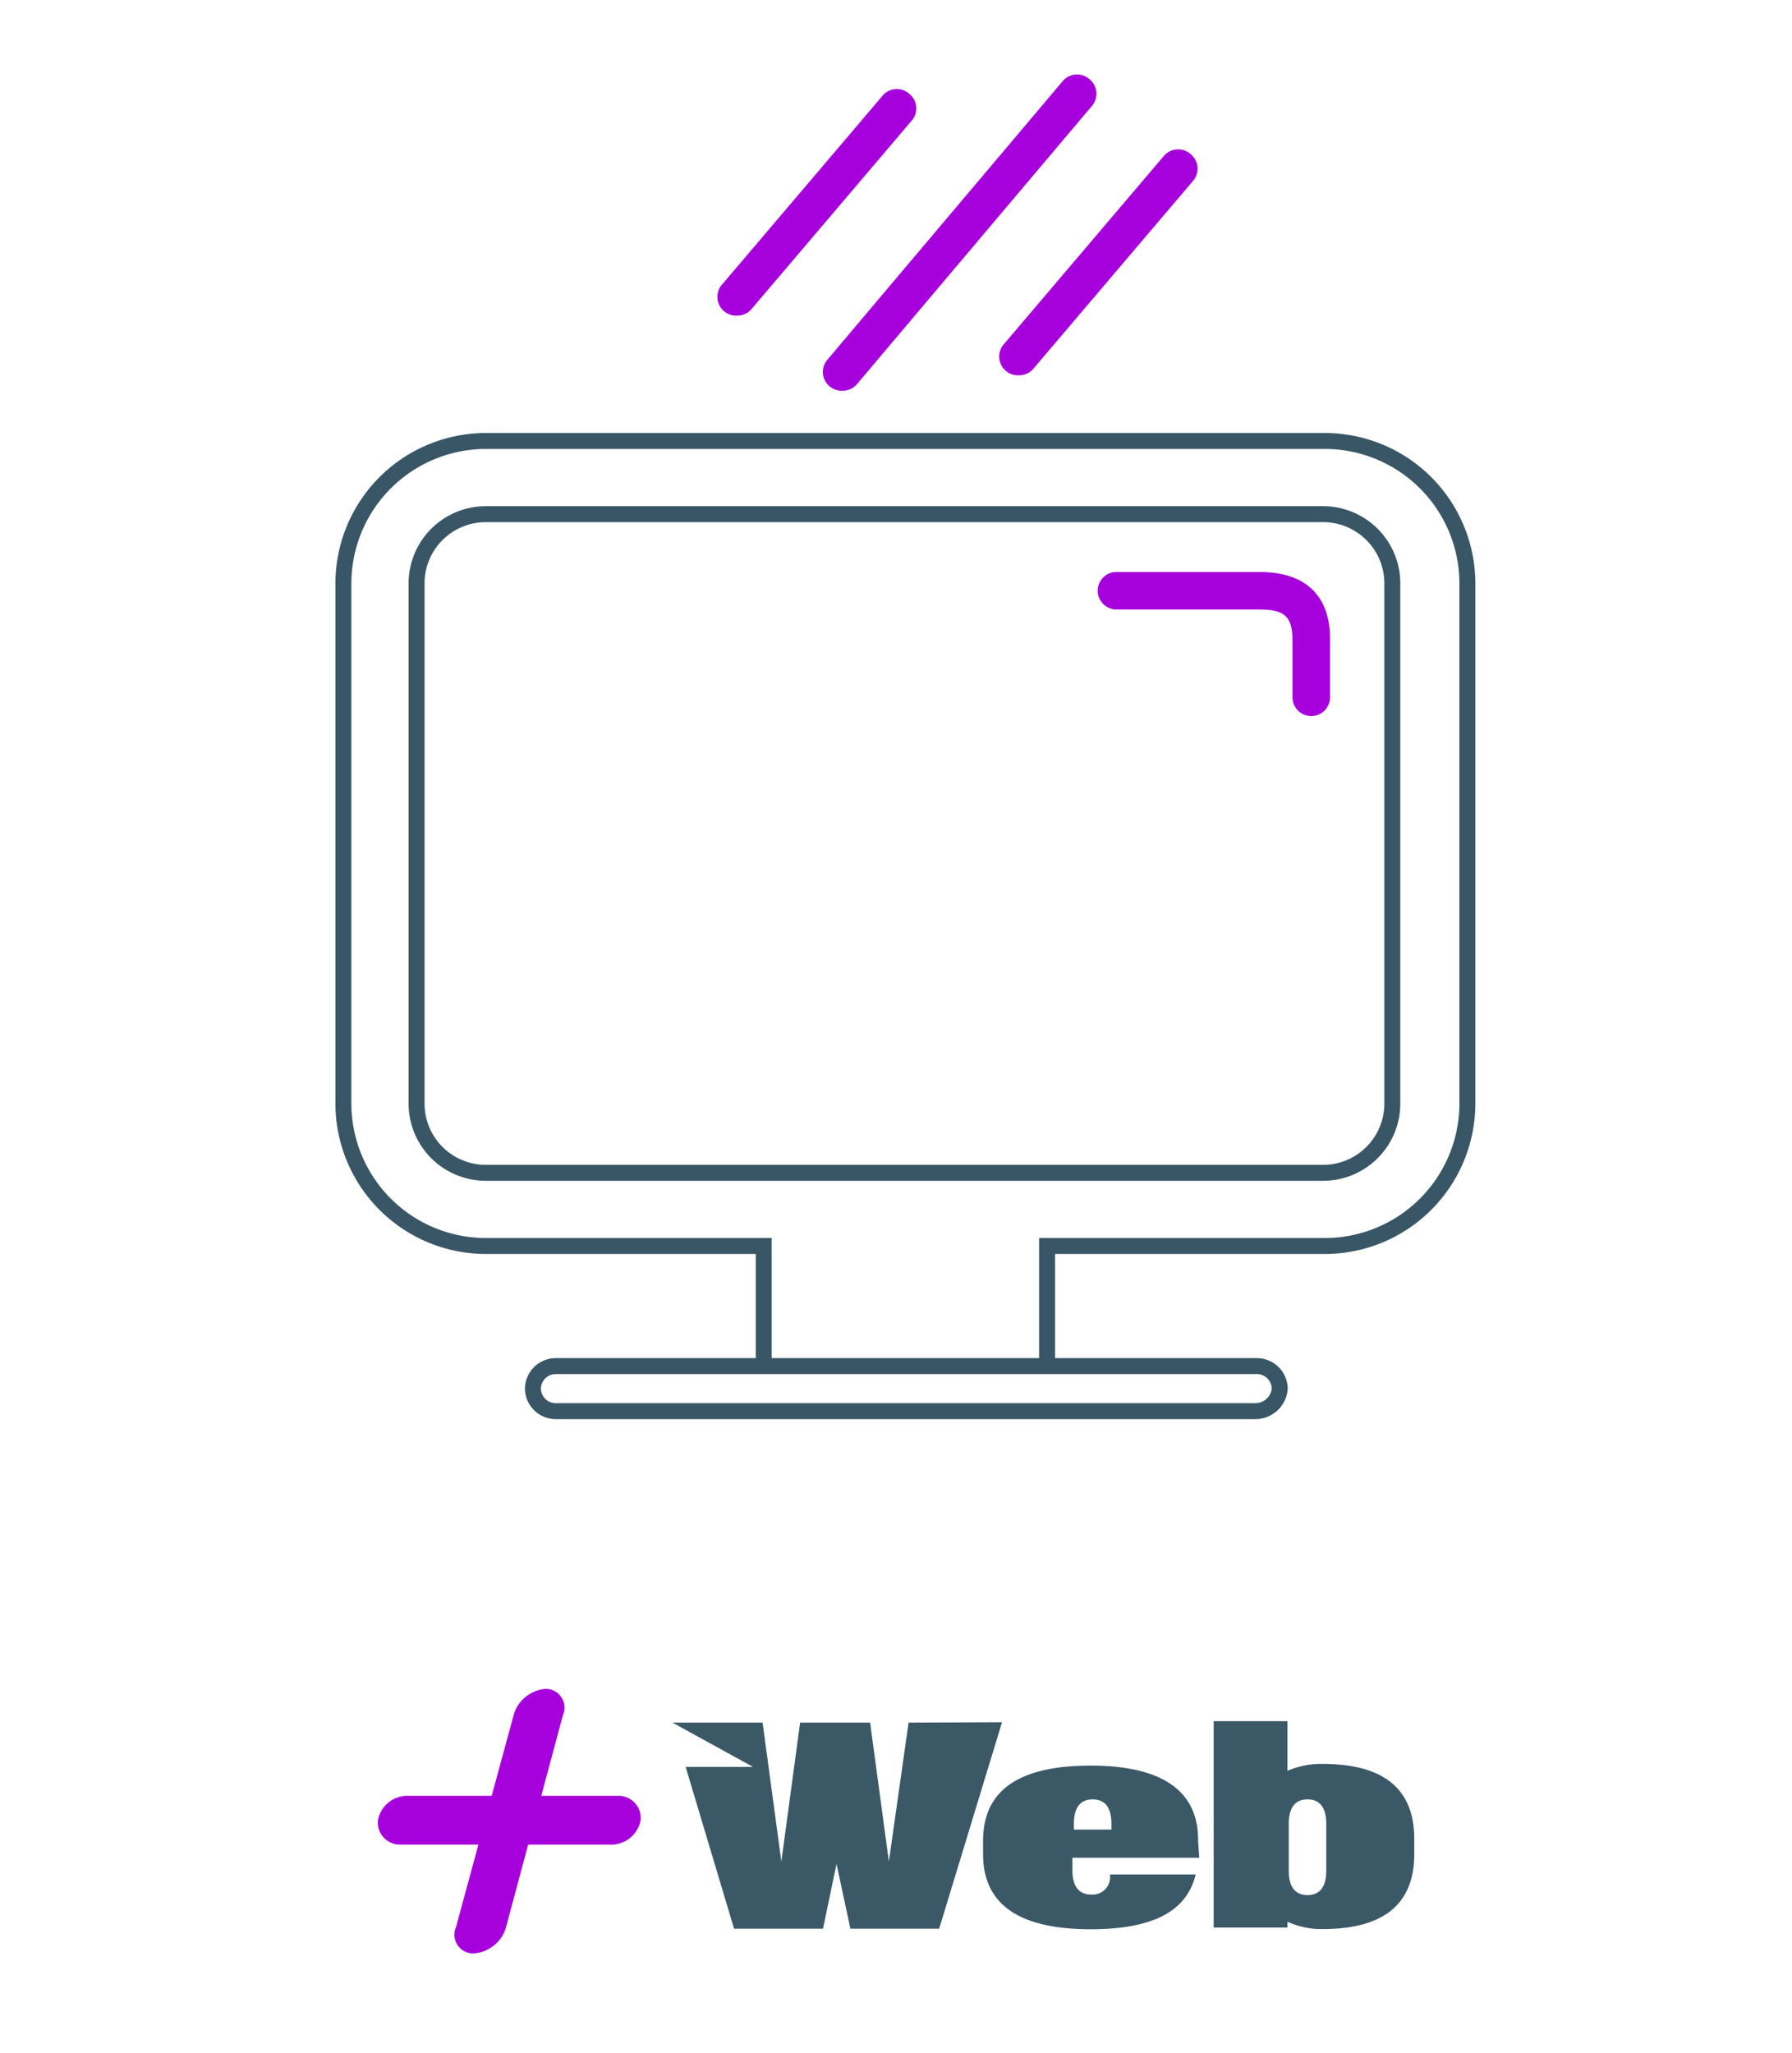 <svg xmlns="http://www.w3.org/2000/svg" id="Livello_1" data-name="Livello 1" viewBox="0 0 95.5 109.4"><defs><style>.cls-1{fill:none;stroke:#395666;stroke-miterlimit:10;stroke-width:0.85px;}.cls-2{fill:#a600dd;}.cls-3{fill:#3b5867;}</style></defs><title>icona-web-digital-centrato</title><path class="cls-1" d="M55.8,72.8V66.4H70.6a7.6,7.6,0,0,0,7.6-7.6V31.1a7.6,7.6,0,0,0-7.6-7.6H25.9a7.6,7.6,0,0,0-7.6,7.6V58.8a7.6,7.6,0,0,0,7.6,7.6H40.7v6.4"></path><path class="cls-1" d="M25.9,62.5a3.69,3.69,0,0,1-3.7-3.7V31.1a3.69,3.69,0,0,1,3.7-3.7H70.5a3.69,3.69,0,0,1,3.7,3.7V58.8a3.69,3.69,0,0,1-3.7,3.7Z"></path><path class="cls-1" d="M66.9,75.2H29.6A1.22,1.22,0,0,1,28.4,74h0a1.22,1.22,0,0,1,1.2-1.2H67A1.22,1.22,0,0,1,68.2,74h0A1.3,1.3,0,0,1,66.9,75.2Z"></path><path class="cls-2" d="M48.46,5A1,1,0,0,0,47,5.14l-8.5,10a1,1,0,0,0,.78,1.68,1,1,0,0,0,.78-.36l8.5-10A1,1,0,0,0,48.46,5Z"></path><path class="cls-2" d="M63.46,8.22A1,1,0,0,0,62,8.34l-8.5,10A1,1,0,0,0,54.3,20a1,1,0,0,0,.78-.36l8.5-10A1,1,0,0,0,63.46,8.22Z"></path><path class="cls-2" d="M58.06,4.22a1,1,0,0,0-1.44.12l-12.5,14.8a1,1,0,0,0,.78,1.68,1,1,0,0,0,.78-.36l12.5-14.8A1,1,0,0,0,58.06,4.22Z"></path><path class="cls-2" d="M67.1,30.48H59.5a1,1,0,1,0,0,2h7.6c1.38,0,1.78.38,1.78,1.68v3a1,1,0,0,0,2,0v-3C70.92,32.5,70.26,30.48,67.1,30.48Z"></path><path class="cls-2" d="M32.64,98.3H21.34a1.18,1.18,0,0,1-1.2-1.3h0a1.6,1.6,0,0,1,1.5-1.3h11.3a1.18,1.18,0,0,1,1.2,1.3h0A1.6,1.6,0,0,1,32.64,98.3Z"></path><path class="cls-2" d="M26.94,102.8,30,91.4a1,1,0,0,0-.9-1.4h0a1.94,1.94,0,0,0-1.7,1.3l-3.1,11.4a1,1,0,0,0,.9,1.4h0A1.94,1.94,0,0,0,26.94,102.8Z"></path><path class="cls-3" d="M53.4,91.78l-3.35,11H45.32l-.74-3.45-.72,3.45H39.12l-2.58-8.62h3.59l-4.29-2.36h4.8l1,7.4,1-7.4h3.73l1,7.4,1.05-7.4Z"></path><path class="cls-3" d="M63.91,99H57.15v.66c0,.87.35,1.3,1,1.3a.93.93,0,0,0,1-1.07h4.57c-.48,2-2.34,2.92-5.6,2.92q-5.73,0-5.73-4v-.72c0-2.68,1.91-4,5.73-4s5.75,1.35,5.73,4ZM59.23,97.5v-.3c0-.88-.34-1.31-1-1.31s-1,.43-1,1.31v.3Z"></path><path class="cls-3" d="M75.37,98.8q0,4-4.88,4a4.39,4.39,0,0,1-1.88-.39v.31H64.68v-11h3.93v2.65a4.47,4.47,0,0,1,1.88-.37q4.88,0,4.88,4Zm-4.69.89V97.2c0-.87-.34-1.31-1-1.31s-1,.44-1,1.31v2.49c0,.87.35,1.3,1,1.3S70.68,100.56,70.68,99.69Z"></path></svg>
